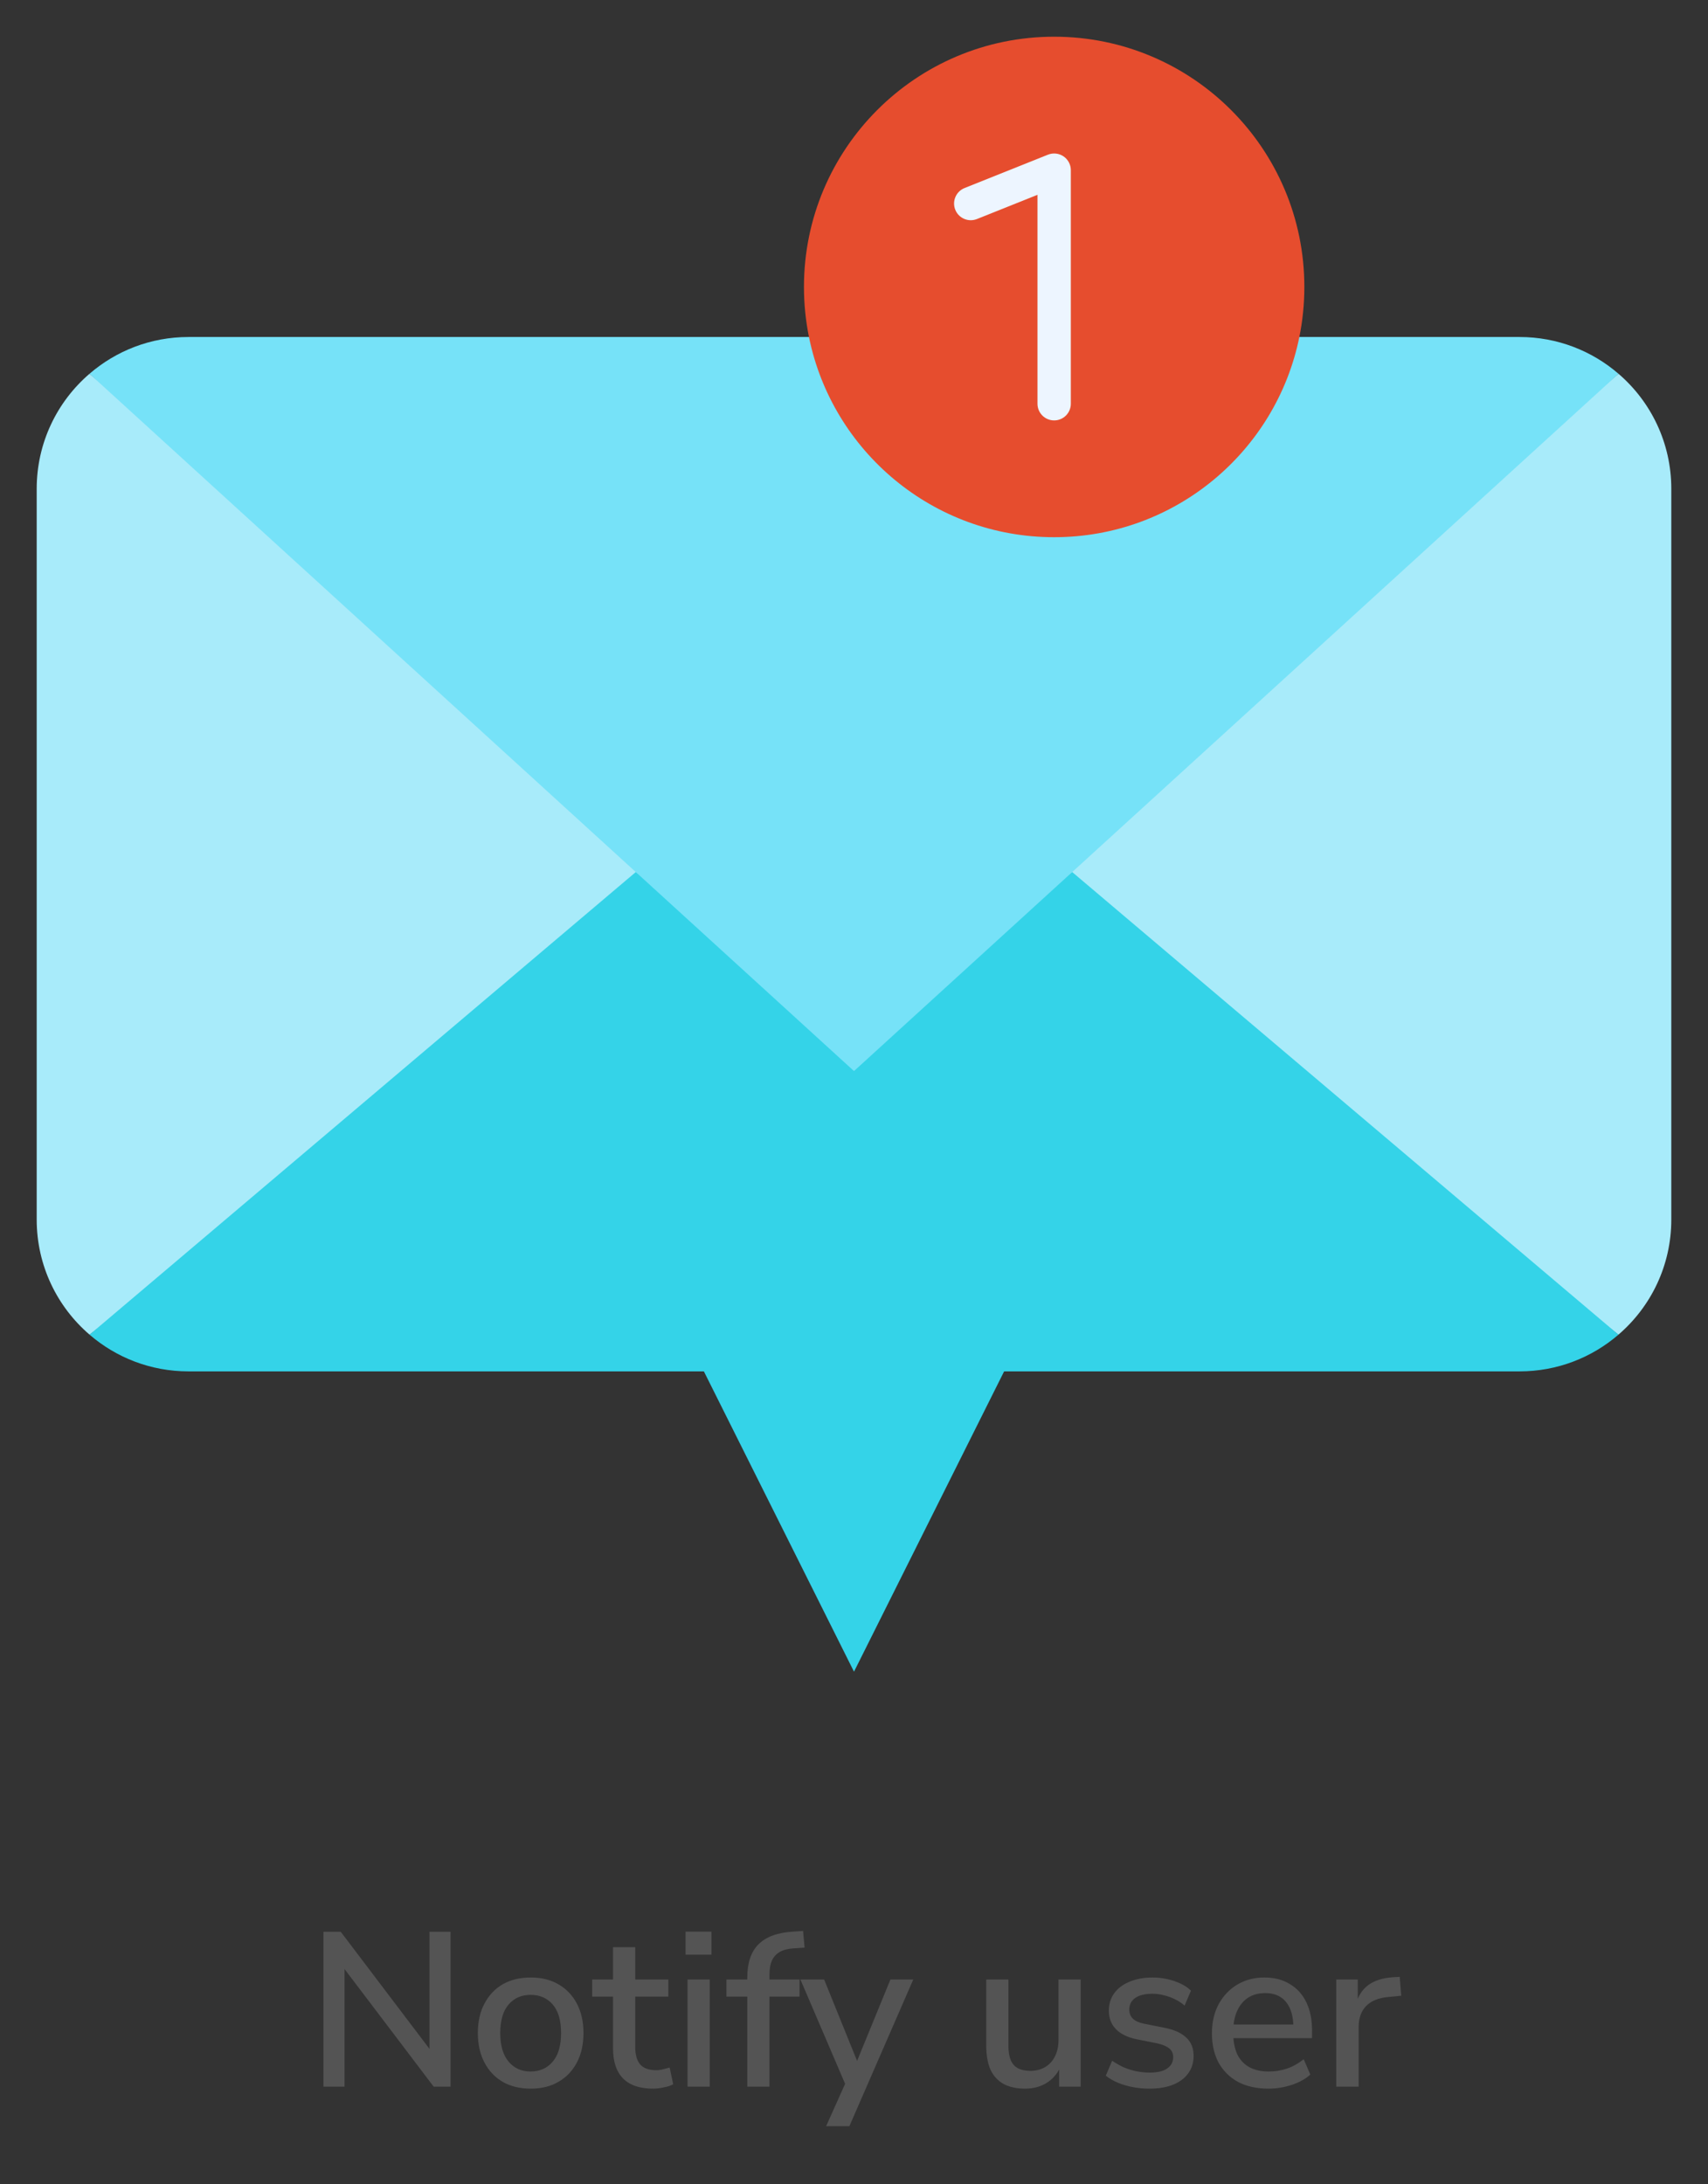 <svg width="140" height="179" viewBox="0 0 140 179" fill="none" xmlns="http://www.w3.org/2000/svg">
<rect x="0" y="0" width="140" height="179" fill="#333333" stroke="none"/>
<path d="M136.992 40.059V99.941C136.992 103.715 135.313 107.094 132.658 109.375L84.585 71.463L132.664 30.63C135.316 32.908 136.992 36.288 136.992 40.059Z" fill="#A8EBFA"/>
<path d="M55.965 71.463L7.342 109.375C4.687 107.094 3.008 103.715 3.008 99.941V40.059C3.008 36.288 4.684 32.908 7.336 30.63L55.965 71.463Z" fill="#A8EBFA"/>
<path d="M87.885 71.463L132.658 109.375C130.482 111.251 127.649 112.383 124.551 112.383H82.305L70 136.992L57.695 112.383H15.449C12.351 112.383 9.518 111.251 7.342 109.375L52.114 71.463L70 84.31L87.885 71.463Z" fill="#34D3E8"/>
<path d="M132.664 30.631C129.671 33.36 73.065 84.978 70 87.773C66.934 84.977 10.329 33.359 7.336 30.631C9.513 28.752 12.348 27.617 15.449 27.617H124.551C127.652 27.617 130.487 28.752 132.664 30.631Z" fill="#76E2F8"/>
<path d="M106.914 23.516C106.914 24.921 106.772 26.294 106.504 27.617C104.604 36.98 96.327 44.023 86.406 44.023C76.486 44.023 68.209 36.98 66.309 27.617C66.041 26.294 65.898 24.921 65.898 23.516C65.898 12.19 75.081 3.008 86.406 3.008C97.732 3.008 106.914 12.19 106.914 23.516Z" fill="#E64D2E"/>
<path d="M86.406 34.453C85.651 34.453 85.039 33.841 85.039 33.086V15.965L80.078 17.949C79.377 18.229 78.581 17.888 78.301 17.188C78.02 16.487 78.361 15.691 79.062 15.41L85.898 12.676C86.32 12.508 86.797 12.559 87.173 12.813C87.548 13.068 87.773 13.492 87.773 13.945V33.086C87.773 33.841 87.161 34.453 86.406 34.453Z" fill="#EDF5FF"/>
<path d="M26.511 171V158.31H27.933L35.655 168.498H35.205V158.31H36.933V171H35.547L27.825 160.812H28.239V171H26.511ZM43.506 171.162C42.618 171.162 41.85 170.976 41.202 170.604C40.566 170.232 40.068 169.704 39.708 169.02C39.348 168.336 39.168 167.532 39.168 166.608C39.168 165.672 39.348 164.868 39.708 164.196C40.068 163.512 40.566 162.984 41.202 162.612C41.85 162.24 42.618 162.054 43.506 162.054C44.382 162.054 45.138 162.24 45.774 162.612C46.422 162.984 46.926 163.512 47.286 164.196C47.646 164.88 47.826 165.684 47.826 166.608C47.826 167.532 47.646 168.336 47.286 169.02C46.926 169.704 46.422 170.232 45.774 170.604C45.138 170.976 44.382 171.162 43.506 171.162ZM43.488 169.758C44.244 169.758 44.85 169.488 45.306 168.948C45.762 168.408 45.99 167.628 45.99 166.608C45.99 165.576 45.762 164.796 45.306 164.268C44.85 163.74 44.244 163.476 43.488 163.476C42.744 163.476 42.144 163.74 41.688 164.268C41.232 164.796 41.004 165.576 41.004 166.608C41.004 167.628 41.232 168.408 41.688 168.948C42.144 169.488 42.744 169.758 43.488 169.758ZM53.524 171.162C52.432 171.162 51.61 170.88 51.058 170.316C50.518 169.752 50.248 168.936 50.248 167.868V163.62H48.538V162.216H50.248V159.57H52.066V162.216H54.784V163.62H52.066V167.724C52.066 168.36 52.198 168.84 52.462 169.164C52.738 169.488 53.182 169.65 53.794 169.65C53.974 169.65 54.154 169.626 54.334 169.578C54.526 169.53 54.712 169.482 54.892 169.434L55.18 170.802C55 170.91 54.748 170.994 54.424 171.054C54.112 171.126 53.812 171.162 53.524 171.162ZM56.192 160.182V158.292H58.316V160.182H56.192ZM56.354 171V162.216H58.172V171H56.354ZM61.253 171V163.62H59.543V162.216H61.775L61.253 162.702V162.054C61.253 160.854 61.559 159.948 62.171 159.336C62.795 158.712 63.749 158.364 65.033 158.292L65.825 158.238L65.951 159.606L65.123 159.66C64.631 159.684 64.235 159.78 63.935 159.948C63.635 160.116 63.413 160.356 63.269 160.668C63.137 160.968 63.071 161.346 63.071 161.802V162.504L62.819 162.216H65.537V163.62H63.071V171H61.253ZM67.713 174.24L69.441 170.388V171.162L65.607 162.216H67.551L70.503 169.506H69.999L72.987 162.216H74.859L69.621 174.24H67.713ZM84.025 171.162C83.317 171.162 82.723 171.03 82.243 170.766C81.775 170.502 81.421 170.112 81.181 169.596C80.953 169.068 80.839 168.408 80.839 167.616V162.216H82.657V167.634C82.657 168.102 82.717 168.492 82.837 168.804C82.969 169.116 83.167 169.344 83.431 169.488C83.707 169.632 84.049 169.704 84.457 169.704C84.913 169.704 85.315 169.602 85.663 169.398C86.011 169.194 86.281 168.9 86.473 168.516C86.665 168.132 86.761 167.688 86.761 167.184V162.216H88.579V171H86.815V169.074H87.049C86.809 169.746 86.425 170.262 85.897 170.622C85.369 170.982 84.745 171.162 84.025 171.162ZM94.219 171.162C93.751 171.162 93.295 171.12 92.851 171.036C92.407 170.952 91.999 170.832 91.627 170.676C91.255 170.52 90.925 170.328 90.637 170.1L91.159 168.876C91.459 169.08 91.777 169.26 92.113 169.416C92.449 169.56 92.797 169.668 93.157 169.74C93.529 169.812 93.889 169.848 94.237 169.848C94.873 169.848 95.353 169.734 95.677 169.506C96.001 169.278 96.163 168.972 96.163 168.588C96.163 168.276 96.055 168.036 95.839 167.868C95.623 167.688 95.299 167.55 94.867 167.454L93.157 167.112C92.413 166.956 91.849 166.68 91.465 166.284C91.081 165.888 90.889 165.384 90.889 164.772C90.889 164.22 91.039 163.74 91.339 163.332C91.639 162.924 92.059 162.612 92.599 162.396C93.139 162.168 93.763 162.054 94.471 162.054C94.879 162.054 95.275 162.096 95.659 162.18C96.043 162.264 96.403 162.384 96.739 162.54C97.087 162.696 97.381 162.894 97.621 163.134L97.099 164.358C96.871 164.154 96.607 163.98 96.307 163.836C96.019 163.692 95.719 163.584 95.407 163.512C95.095 163.428 94.783 163.386 94.471 163.386C93.835 163.386 93.355 163.506 93.031 163.746C92.719 163.974 92.563 164.286 92.563 164.682C92.563 164.982 92.659 165.228 92.851 165.42C93.043 165.612 93.343 165.75 93.751 165.834L95.461 166.176C96.241 166.332 96.829 166.596 97.225 166.968C97.633 167.34 97.837 167.844 97.837 168.48C97.837 169.032 97.687 169.512 97.387 169.92C97.087 170.328 96.661 170.64 96.109 170.856C95.569 171.06 94.939 171.162 94.219 171.162ZM103.982 171.162C103.022 171.162 102.194 170.982 101.498 170.622C100.814 170.25 100.28 169.728 99.896 169.056C99.524 168.372 99.338 167.562 99.338 166.626C99.338 165.714 99.524 164.916 99.896 164.232C100.268 163.548 100.778 163.014 101.426 162.63C102.074 162.246 102.812 162.054 103.64 162.054C104.456 162.054 105.152 162.234 105.728 162.594C106.316 162.942 106.766 163.44 107.078 164.088C107.39 164.736 107.546 165.51 107.546 166.41V167.022H100.778V165.906H106.322L106.016 166.158C106.016 165.258 105.818 164.562 105.422 164.07C105.026 163.578 104.456 163.332 103.712 163.332C103.148 163.332 102.668 163.464 102.272 163.728C101.888 163.992 101.594 164.358 101.39 164.826C101.186 165.294 101.084 165.84 101.084 166.464V166.572C101.084 167.268 101.192 167.856 101.408 168.336C101.636 168.804 101.966 169.158 102.398 169.398C102.83 169.638 103.364 169.758 104 169.758C104.504 169.758 104.996 169.68 105.476 169.524C105.968 169.356 106.43 169.098 106.862 168.75L107.402 170.01C107.006 170.37 106.496 170.652 105.872 170.856C105.248 171.06 104.618 171.162 103.982 171.162ZM109.528 171V162.216H111.292V164.322H111.112C111.304 163.602 111.646 163.056 112.138 162.684C112.642 162.312 113.308 162.096 114.136 162.036L114.73 162L114.856 163.548L113.758 163.656C112.978 163.728 112.384 163.974 111.976 164.394C111.568 164.814 111.364 165.39 111.364 166.122V171H109.528Z" fill="#545454"/>
</svg>
